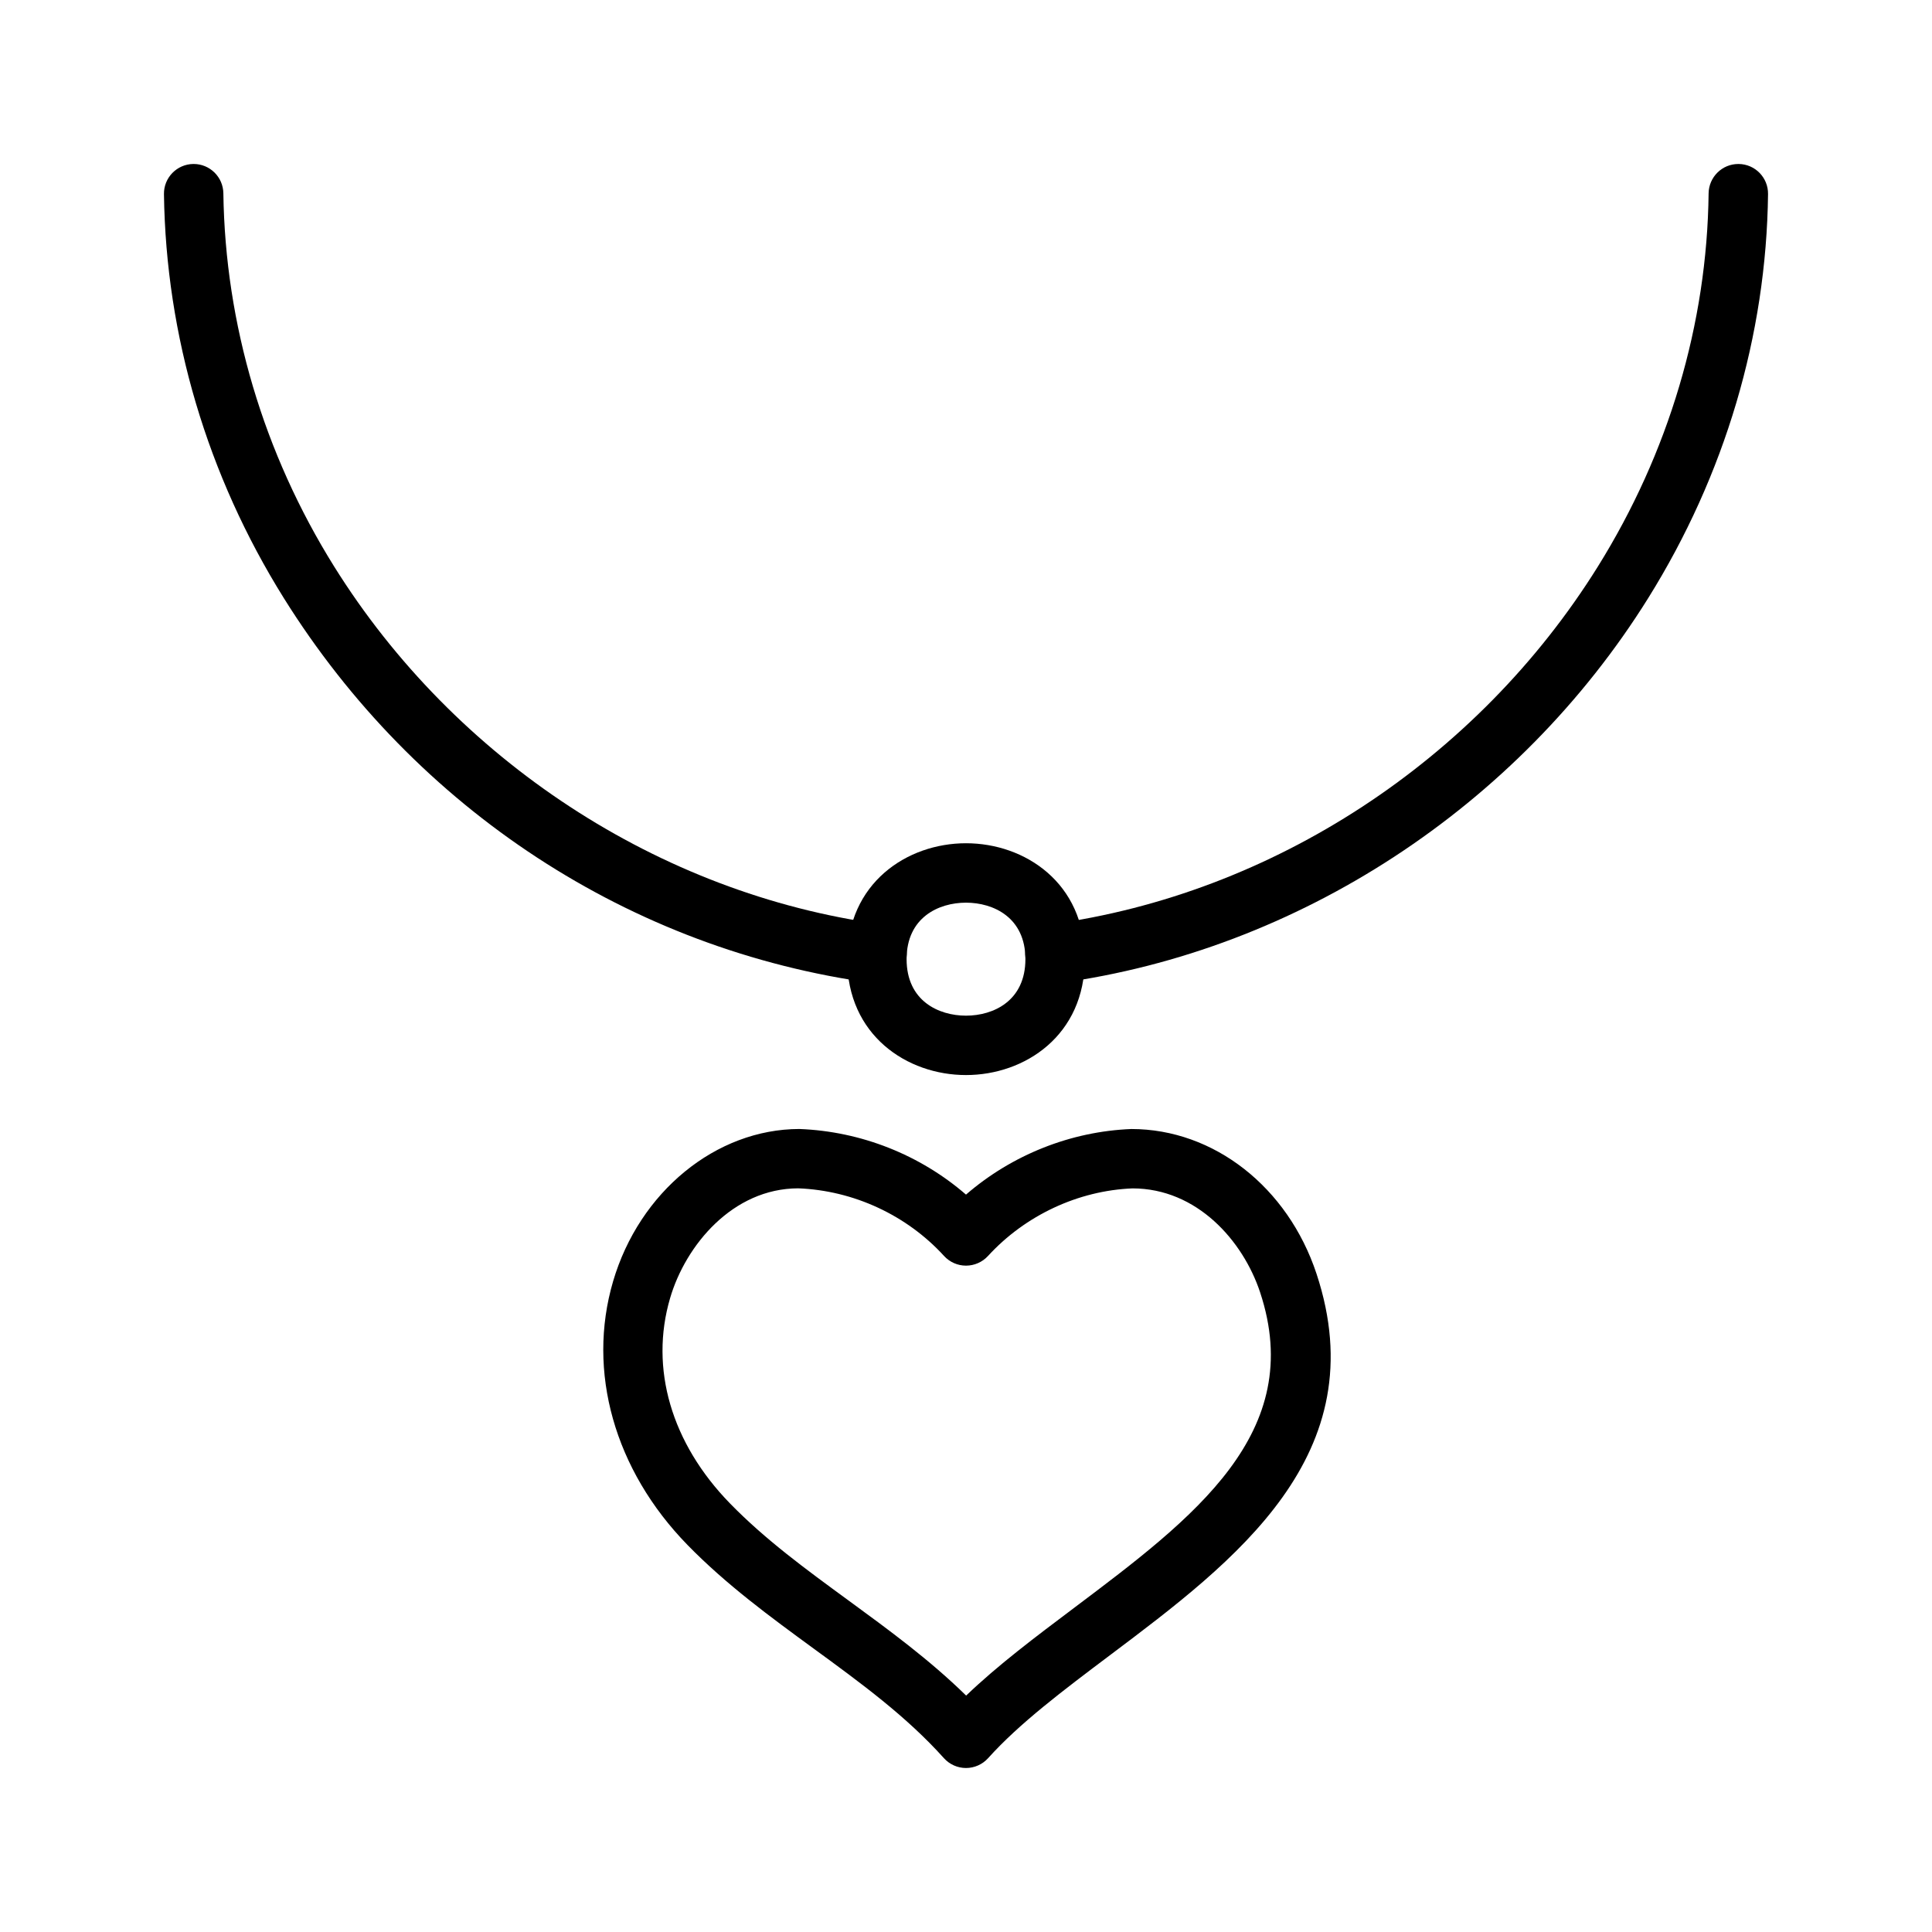 <?xml version="1.0" encoding="UTF-8"?>
<!-- Uploaded to: ICON Repo, www.svgrepo.com, Generator: ICON Repo Mixer Tools -->
<svg fill="#000000" width="800px" height="800px" version="1.1" viewBox="144 144 512 512" xmlns="http://www.w3.org/2000/svg">
 <g>
  <path d="m400 612.54c-2.234 0-4.367-0.953-5.856-2.613-9.949-11.082-21.898-19.82-34.551-29.062-11.391-8.328-23.168-16.941-33.418-27.457-19.348-19.844-26.711-45.949-19.703-69.832 6.977-23.75 27.27-40.352 49.367-40.383 16.398 0.629 32.023 6.879 44.16 17.391 12.137-10.508 27.727-16.758 43.848-17.383 21.867 0.016 41.453 15.43 49.035 38.336 15.895 47.996-21.625 76.211-54.719 101.1-12.352 9.297-24.027 18.074-32.309 27.301-1.488 1.648-3.621 2.602-5.856 2.602zm-44.461-153.62c-17.375 0.031-29.852 15.09-33.953 29.086-5.473 18.625 0.316 38.453 15.863 54.41 9.336 9.582 20.074 17.43 31.441 25.742 10.57 7.731 21.445 15.68 31.148 25.191 8.328-7.996 18.262-15.469 28.668-23.293 31.66-23.82 61.574-46.312 49.238-83.57-4.535-13.699-16.75-27.535-33.793-27.551-14.344 0.559-28.434 7.102-38.336 17.926-1.496 1.621-3.613 2.547-5.816 2.547-2.211 0-4.32-0.93-5.809-2.559-9.898-10.832-23.988-17.363-38.652-17.93z"/>
  <path d="m400 428.9c-15.641 0-31.488-10.547-31.488-30.715 0-20.168 15.848-30.715 31.488-30.715s31.488 10.547 31.488 30.715c0 20.164-15.848 30.715-31.488 30.715zm0-45.684c-7.266 0-15.742 3.922-15.742 14.973s8.477 14.973 15.742 14.973 15.742-3.922 15.742-14.973-8.477-14.973-15.742-14.973z"/>
  <path d="m376.44 404.61c-0.355 0-0.707-0.023-1.07-0.07-64.219-8.754-121.13-45.949-156.16-102.05-20.266-32.457-31.246-69.473-31.758-107.05-0.062-4.356 3.426-7.922 7.762-7.984h0.109c4.297 0 7.809 3.457 7.871 7.762 0.48 34.707 10.637 68.91 29.371 98.926 32.055 51.348 86.23 86.781 144.92 94.785 4.312 0.59 7.328 4.559 6.738 8.863-0.527 3.949-3.91 6.816-7.785 6.816z"/>
  <path d="m423.56 404.61c-3.871 0-7.258-2.867-7.793-6.809-0.582-4.305 2.441-8.273 6.738-8.855 58.734-7.996 112.92-43.43 144.93-94.777 18.805-30.172 28.961-64.379 29.363-98.918 0.062-4.328 3.57-7.793 7.879-7.793h0.094c4.344 0.047 7.832 3.613 7.777 7.969-0.441 37.422-11.414 74.453-31.746 107.06-34.465 55.285-92.844 93.434-156.16 102.05-0.363 0.043-0.719 0.07-1.074 0.07z"/>
 </g>
</svg>
